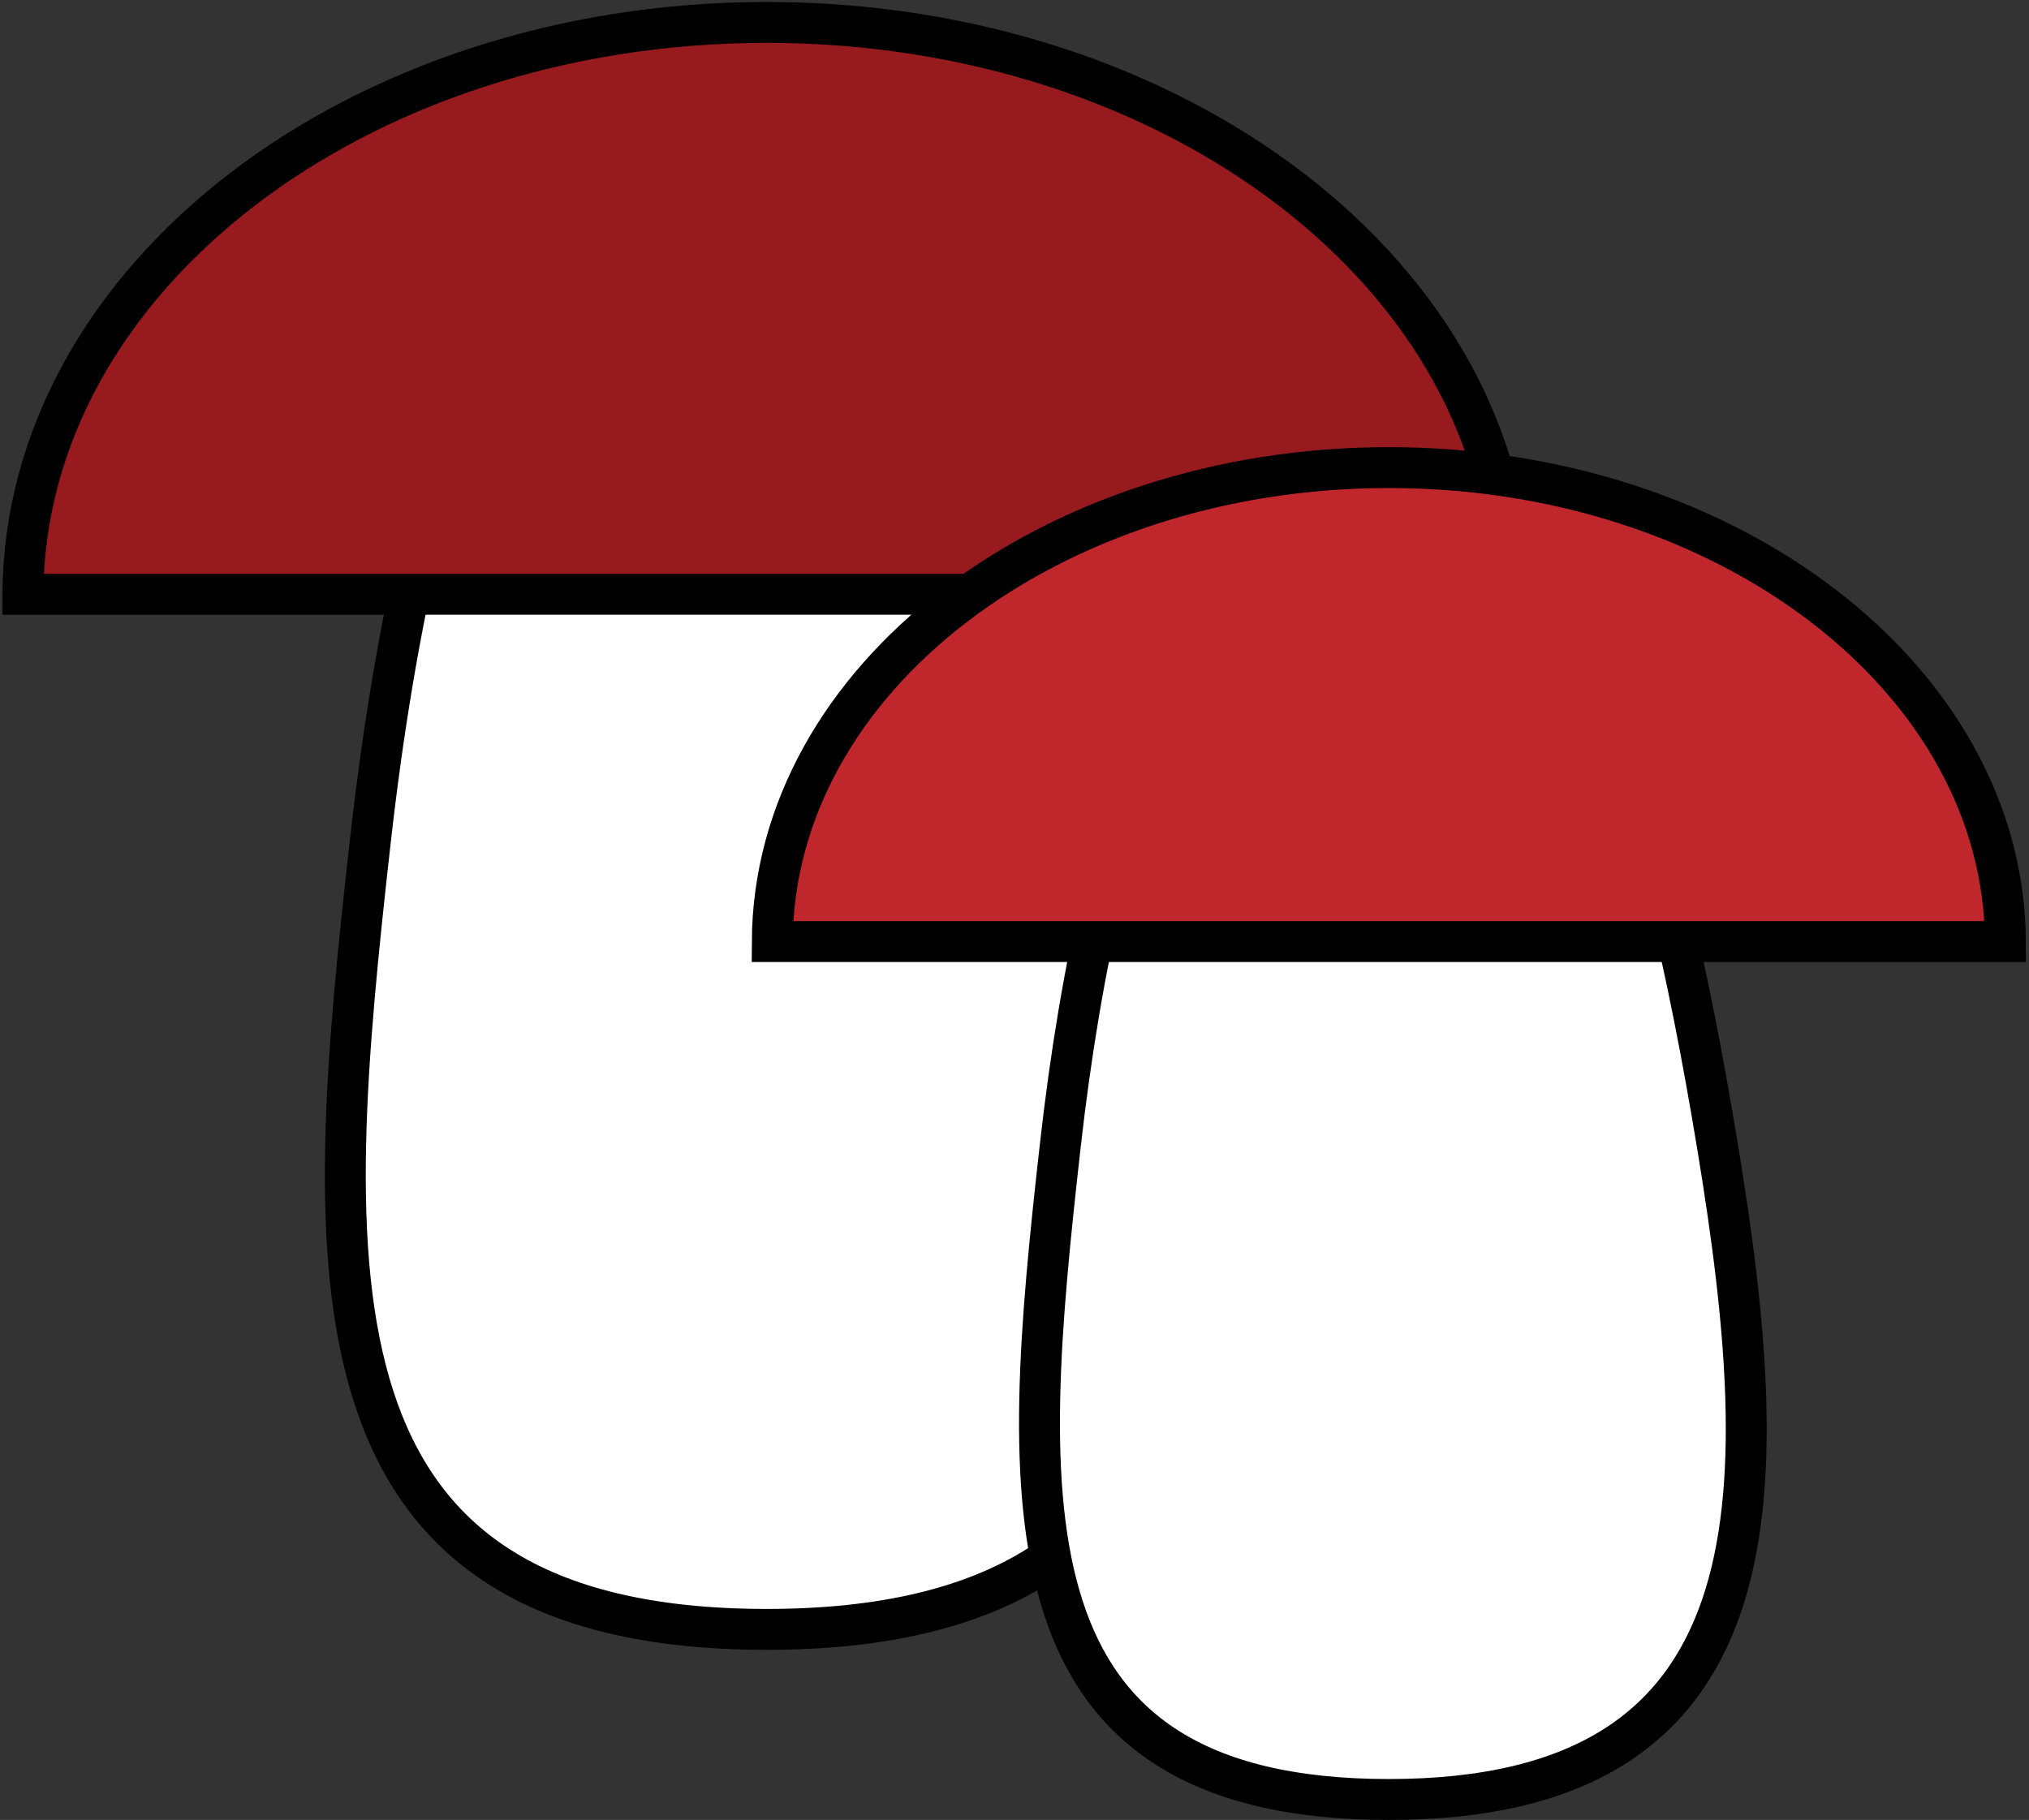 <?xml version="1.0" encoding="utf-8"?>
<!-- Generator: Adobe Illustrator 12.0.0, SVG Export Plug-In  -->
<!DOCTYPE svg PUBLIC "-//W3C//DTD SVG 1.1//EN" "http://www.w3.org/Graphics/SVG/1.1/DTD/svg11.dtd">
<svg  version="1.1" xmlns="http://www.w3.org/2000/svg" xmlns:xlink="http://www.w3.org/1999/xlink" xmlns:a="http://ns.adobe.com/AdobeSVGViewerExtensions/3.0/"
	 width="496" height="445" viewBox="-0.574 -0.481 496 445" enable-background="new -0.574 -0.481 496 445" xml:space="preserve">
<rect x="-0.574" y="-0.481" width="496" height="445" fill="#333333" stroke="none"/>
<defs>
</defs>
<path fill="#FFFFFF" stroke="#000000" stroke-width="10" d="M283.779,205c17.371,105.122,18.141,192.921-96.902,192.921
	C71.833,397.921,78.062,310.88,89.974,205c11.947-106.195,43.385-192.92,96.902-192.92C240.394,12.08,266.523,100.575,283.779,205z"
	/>
<path fill="#971B1E" stroke="#000000" stroke-width="10" d="M368.726,144.823C368.3,67.546,287.052,5,186.876,5
	C86.702,5,5.453,67.546,5.028,144.823H368.726z"/>
<path fill="#FFFFFF" stroke="#000000" stroke-width="10" d="M419.251,279.615c14.397,87.128,15.035,159.898-80.315,159.898
	c-95.352,0-90.188-72.143-80.316-159.898c9.902-88.018,35.96-159.898,80.316-159.898
	C383.293,119.717,404.95,193.064,419.251,279.615z"/>
<path fill="#C0272D" stroke="#000000" stroke-width="10" d="M489.659,229.739c-0.354-64.05-67.694-115.89-150.723-115.89
	s-150.369,51.84-150.722,115.89H489.659z"/>
</svg>
